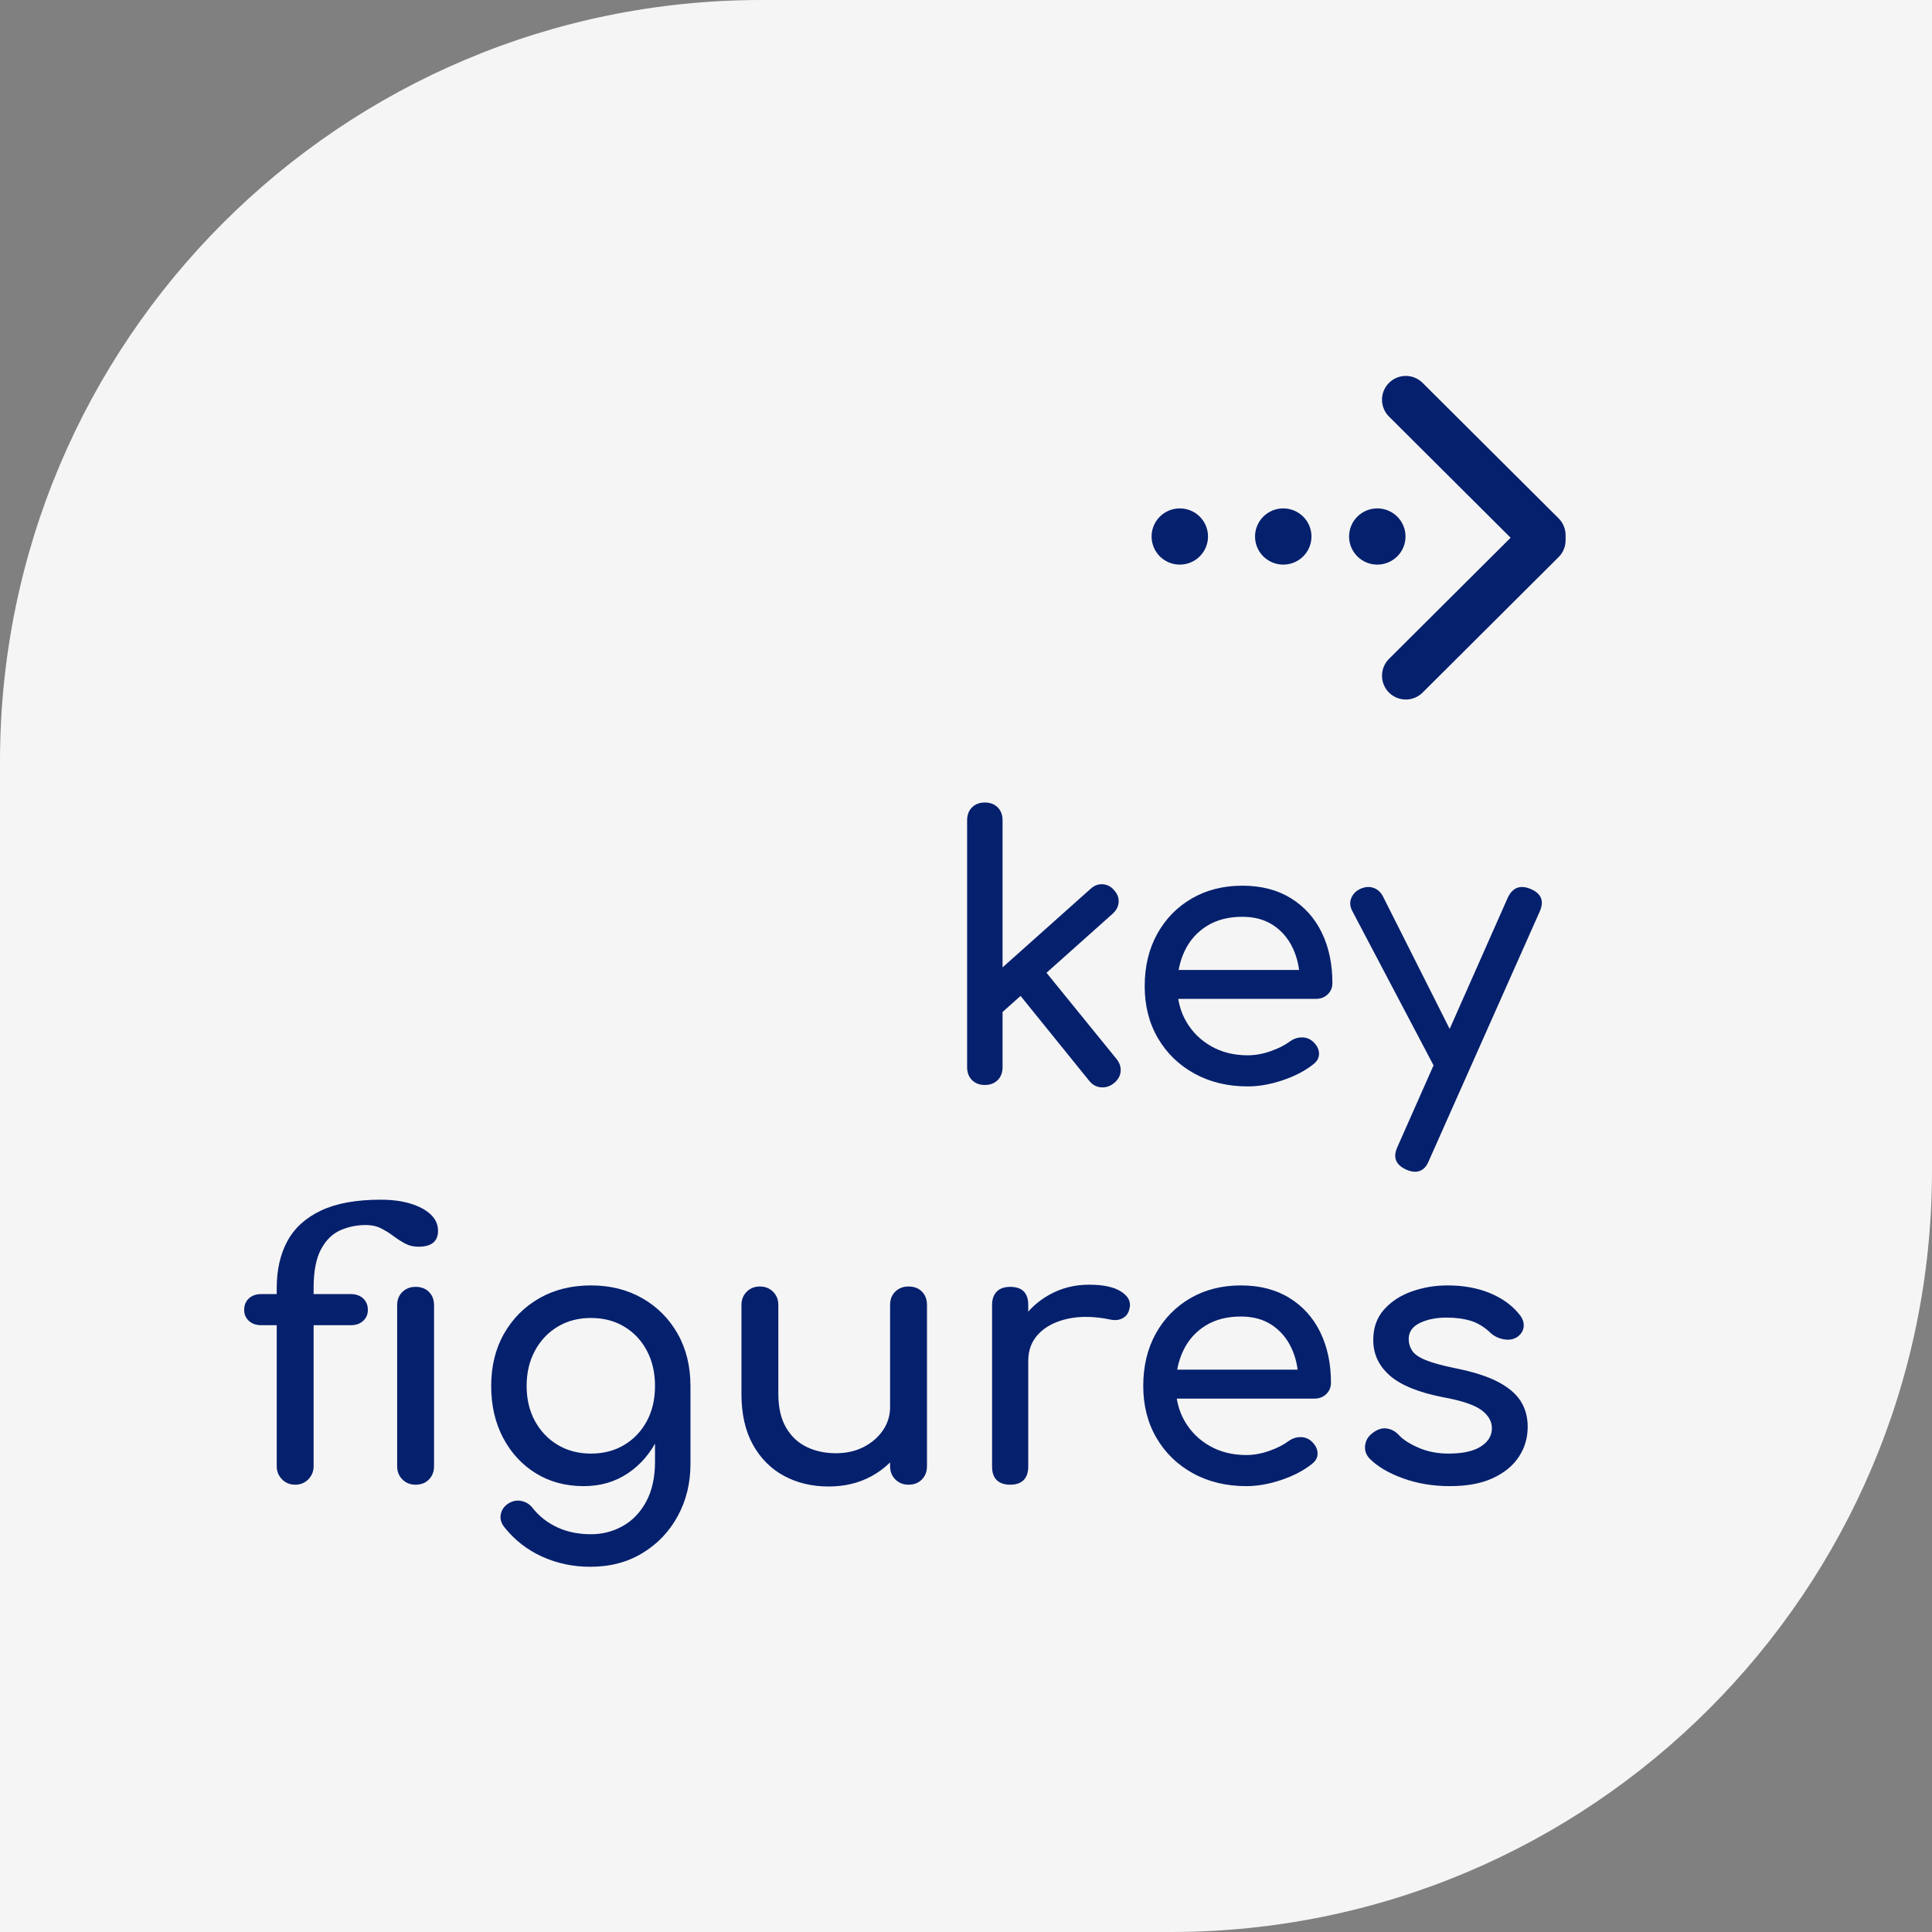 <?xml version="1.0" encoding="utf-8" ?>
<svg xmlns="http://www.w3.org/2000/svg" xmlns:xlink="http://www.w3.org/1999/xlink" width="203" height="203">
	<rect width="100%" height="100%" fill="#808080" stroke="none"/>
	<path fill="#F5F5F5" d="M80 0L203 0L203 0L203 123C203 167.183 167.183 203 123 203L0 203L0 203L0 80C-5.4108299e-15 35.817 35.817 -2.301088e-14 80 -2.8421709e-14L80 0Z" fill-rule="evenodd"/>
	<path fill="#05206D" transform="translate(22 81)" d="M83.266 25.4L80.91 22.816L92.576 12.404Q93.146 11.872 93.849 11.91Q94.552 11.948 95.046 12.518Q95.578 13.088 95.54 13.772Q95.502 14.456 94.932 14.988L83.266 25.4ZM81.48 33Q80.644 33 80.131 32.487Q79.618 31.974 79.618 31.138L79.618 5.184Q79.618 4.348 80.131 3.835Q80.644 3.322 81.48 3.322Q82.316 3.322 82.829 3.835Q83.342 4.348 83.342 5.184L83.342 31.138Q83.342 31.974 82.829 32.487Q82.316 33 81.48 33ZM95.046 32.81Q94.438 33.304 93.697 33.247Q92.956 33.19 92.462 32.582L84.748 23.044L87.408 20.536L95.312 30.264Q95.806 30.872 95.749 31.575Q95.692 32.278 95.046 32.81ZM109.106 33.152Q105.952 33.152 103.501 31.803Q101.05 30.454 99.663 28.079Q98.276 25.704 98.276 22.626Q98.276 19.51 99.587 17.135Q100.898 14.76 103.216 13.411Q105.534 12.062 108.536 12.062Q111.5 12.062 113.628 13.373Q115.756 14.684 116.877 16.983Q117.998 19.282 117.998 22.284Q117.998 23.006 117.504 23.481Q117.01 23.956 116.25 23.956L100.936 23.956L100.936 20.916L116.136 20.916L114.578 21.98Q114.54 20.08 113.818 18.579Q113.096 17.078 111.766 16.204Q110.436 15.33 108.536 15.33Q106.37 15.33 104.831 16.28Q103.292 17.23 102.494 18.883Q101.696 20.536 101.696 22.626Q101.696 24.716 102.646 26.35Q103.596 27.984 105.268 28.934Q106.94 29.884 109.106 29.884Q110.284 29.884 111.519 29.447Q112.754 29.01 113.514 28.44Q114.084 28.022 114.749 28.003Q115.414 27.984 115.908 28.402Q116.554 28.972 116.592 29.656Q116.63 30.34 115.984 30.834Q114.692 31.86 112.773 32.506Q110.854 33.152 109.106 33.152ZM126.662 42.12Q126.282 42.12 125.75 41.892Q124.078 41.132 124.838 39.498L136.428 13.316Q137.188 11.72 138.822 12.404Q140.532 13.126 139.772 14.798L128.144 40.942Q127.688 42.12 126.662 42.12ZM131.146 32.164Q130.424 32.468 129.797 32.221Q129.17 31.974 128.79 31.252L120.088 14.722Q119.708 14 119.993 13.335Q120.278 12.67 121 12.366Q121.722 12.062 122.368 12.309Q123.014 12.556 123.356 13.278L131.678 29.808Q132.058 30.53 131.963 31.195Q131.868 31.86 131.146 32.164ZM9.014 75Q8.178 75 7.627 74.43Q7.076 73.86 7.076 73.062L7.076 54.328Q7.076 51.478 8.197 49.407Q9.318 47.336 11.731 46.196Q14.144 45.056 17.982 45.056Q19.806 45.056 21.155 45.474Q22.504 45.892 23.264 46.614Q24.024 47.336 24.024 48.324Q24.024 49.996 21.972 49.996Q21.174 49.996 20.547 49.654Q19.92 49.312 19.312 48.856Q18.704 48.4 18.02 48.058Q17.336 47.716 16.424 47.716Q15.018 47.716 13.764 48.267Q12.51 48.818 11.731 50.262Q10.952 51.706 10.952 54.328L10.952 73.062Q10.952 73.86 10.401 74.43Q9.85 75 9.014 75ZM5.442 58.242Q4.644 58.242 4.15 57.786Q3.656 57.33 3.656 56.646Q3.656 55.886 4.15 55.43Q4.644 54.974 5.442 54.974L14.866 54.974Q15.664 54.974 16.158 55.43Q16.652 55.886 16.652 56.646Q16.652 57.33 16.158 57.786Q15.664 58.242 14.866 58.242L5.442 58.242ZM21.668 75Q20.832 75 20.281 74.449Q19.73 73.898 19.73 73.062L19.73 56.152Q19.73 55.278 20.281 54.746Q20.832 54.214 21.668 54.214Q22.542 54.214 23.074 54.746Q23.606 55.278 23.606 56.152L23.606 73.062Q23.606 73.898 23.074 74.449Q22.542 75 21.668 75ZM39.338 75.152Q36.488 75.152 34.303 73.803Q32.118 72.454 30.864 70.079Q29.61 67.704 29.61 64.626Q29.61 61.51 30.959 59.135Q32.308 56.76 34.664 55.411Q37.02 54.062 40.098 54.062Q43.138 54.062 45.494 55.411Q47.85 56.76 49.199 59.135Q50.548 61.51 50.548 64.626L48.306 64.626Q48.306 67.704 47.147 70.079Q45.988 72.454 43.974 73.803Q41.96 75.152 39.338 75.152ZM40.022 83.626Q37.324 83.626 34.968 82.562Q32.612 81.498 30.978 79.446Q30.484 78.8 30.617 78.116Q30.75 77.432 31.358 77.014Q32.042 76.558 32.783 76.71Q33.524 76.862 33.98 77.47Q35.006 78.762 36.564 79.484Q38.122 80.206 40.098 80.206Q41.922 80.206 43.461 79.332Q45 78.458 45.912 76.748Q46.824 75.038 46.824 72.568L46.824 67.172L48.078 63.828L50.548 64.626L50.548 72.834Q50.548 75.836 49.218 78.287Q47.888 80.738 45.513 82.182Q43.138 83.626 40.022 83.626ZM40.098 71.732Q42.074 71.732 43.594 70.82Q45.114 69.908 45.969 68.312Q46.824 66.716 46.824 64.626Q46.824 62.536 45.969 60.921Q45.114 59.306 43.594 58.394Q42.074 57.482 40.098 57.482Q38.122 57.482 36.602 58.394Q35.082 59.306 34.208 60.921Q33.334 62.536 33.334 64.626Q33.334 66.716 34.208 68.312Q35.082 69.908 36.602 70.82Q38.122 71.732 40.098 71.732ZM65.064 75.19Q62.442 75.19 60.371 74.069Q58.3 72.948 57.103 70.782Q55.906 68.616 55.906 65.462L55.906 56.114Q55.906 55.278 56.457 54.727Q57.008 54.176 57.844 54.176Q58.68 54.176 59.231 54.727Q59.782 55.278 59.782 56.114L59.782 65.462Q59.782 67.59 60.58 68.977Q61.378 70.364 62.746 71.029Q64.114 71.694 65.824 71.694Q67.458 71.694 68.731 71.048Q70.004 70.402 70.764 69.3Q71.524 68.198 71.524 66.83L73.918 66.83Q73.918 69.186 72.759 71.086Q71.6 72.986 69.605 74.088Q67.61 75.19 65.064 75.19ZM73.462 75Q72.626 75 72.075 74.449Q71.524 73.898 71.524 73.062L71.524 56.114Q71.524 55.24 72.075 54.708Q72.626 54.176 73.462 54.176Q74.336 54.176 74.868 54.708Q75.4 55.24 75.4 56.114L75.4 73.062Q75.4 73.898 74.868 74.449Q74.336 75 73.462 75ZM84.102 62.004Q84.102 59.724 85.223 57.919Q86.344 56.114 88.244 55.05Q90.144 53.986 92.424 53.986Q94.704 53.986 95.825 54.727Q96.946 55.468 96.68 56.494Q96.566 57.026 96.243 57.311Q95.92 57.596 95.502 57.672Q95.084 57.748 94.59 57.634Q92.158 57.14 90.22 57.558Q88.282 57.976 87.161 59.116Q86.04 60.256 86.04 62.004L84.102 62.004ZM84.14 75Q83.228 75 82.734 74.525Q82.24 74.05 82.24 73.1L82.24 56.114Q82.24 55.202 82.734 54.708Q83.228 54.214 84.14 54.214Q85.09 54.214 85.565 54.689Q86.04 55.164 86.04 56.114L86.04 73.1Q86.04 74.012 85.565 74.506Q85.09 75 84.14 75ZM108.954 75.152Q105.8 75.152 103.349 73.803Q100.898 72.454 99.511 70.079Q98.124 67.704 98.124 64.626Q98.124 61.51 99.435 59.135Q100.746 56.76 103.064 55.411Q105.382 54.062 108.384 54.062Q111.348 54.062 113.476 55.373Q115.604 56.684 116.725 58.983Q117.846 61.282 117.846 64.284Q117.846 65.006 117.352 65.481Q116.858 65.956 116.098 65.956L100.784 65.956L100.784 62.916L115.984 62.916L114.426 63.98Q114.388 62.08 113.666 60.579Q112.944 59.078 111.614 58.204Q110.284 57.33 108.384 57.33Q106.218 57.33 104.679 58.28Q103.14 59.23 102.342 60.883Q101.544 62.536 101.544 64.626Q101.544 66.716 102.494 68.35Q103.444 69.984 105.116 70.934Q106.788 71.884 108.954 71.884Q110.132 71.884 111.367 71.447Q112.602 71.01 113.362 70.44Q113.932 70.022 114.597 70.003Q115.262 69.984 115.756 70.402Q116.402 70.972 116.44 71.656Q116.478 72.34 115.832 72.834Q114.54 73.86 112.621 74.506Q110.702 75.152 108.954 75.152ZM130.348 75.152Q127.688 75.152 125.427 74.335Q123.166 73.518 121.912 72.264Q121.342 71.656 121.437 70.877Q121.532 70.098 122.178 69.604Q122.938 68.996 123.679 69.091Q124.42 69.186 124.952 69.756Q125.598 70.478 127.023 71.105Q128.448 71.732 130.196 71.732Q132.4 71.732 133.559 71.01Q134.718 70.288 134.756 69.148Q134.794 68.008 133.673 67.172Q132.552 66.336 129.588 65.804Q125.75 65.044 124.021 63.524Q122.292 62.004 122.292 59.8Q122.292 57.862 123.432 56.589Q124.572 55.316 126.358 54.689Q128.144 54.062 130.082 54.062Q132.59 54.062 134.528 54.86Q136.466 55.658 137.606 57.064Q138.138 57.672 138.1 58.337Q138.062 59.002 137.454 59.458Q136.846 59.876 136.01 59.724Q135.174 59.572 134.604 59.04Q133.654 58.128 132.552 57.786Q131.45 57.444 130.006 57.444Q128.334 57.444 127.175 58.014Q126.016 58.584 126.016 59.686Q126.016 60.37 126.377 60.921Q126.738 61.472 127.802 61.909Q128.866 62.346 130.918 62.764Q133.768 63.334 135.421 64.208Q137.074 65.082 137.796 66.241Q138.518 67.4 138.518 68.92Q138.518 70.668 137.587 72.074Q136.656 73.48 134.851 74.316Q133.046 75.152 130.348 75.152Z"/>
	<path fill="none" stroke="#05206D" stroke-width="5" stroke-linecap="round" stroke-miterlimit="10" transform="matrix(-1 0 0 1 162 42)" d="M0 14.234L14.289 0" fill-rule="evenodd"/>
	<path fill="none" stroke="#05206D" stroke-width="5" stroke-linecap="round" stroke-miterlimit="10" transform="matrix(-1 0 0 1 162 56.766)" d="M14.289 14.234L0 0" fill-rule="evenodd"/>
	<path fill="#05206D" transform="matrix(-1 0 0 1 147.681 53.419)" d="M5.929 2.953C5.929 4.584 4.602 5.906 2.965 5.906C1.327 5.906 0 4.584 0 2.953C0 1.322 1.327 0 2.965 0C4.602 0 5.929 1.322 5.929 2.953Z"/>
	<path fill="#05206D" transform="matrix(-1 0 0 1 137.799 53.419)" d="M5.929 2.953C5.929 4.584 4.602 5.906 2.965 5.906C1.327 5.906 0 4.584 0 2.953C0 1.322 1.327 0 2.965 0C4.602 0 5.929 1.322 5.929 2.953Z"/>
	<path fill="#05206D" transform="matrix(-1 0 0 1 126.929 53.419)" d="M5.929 2.953C5.929 4.584 4.602 5.906 2.965 5.906C1.327 5.906 0 4.584 0 2.953C0 1.322 1.327 0 2.965 0C4.602 0 5.929 1.322 5.929 2.953Z"/>
</svg>
